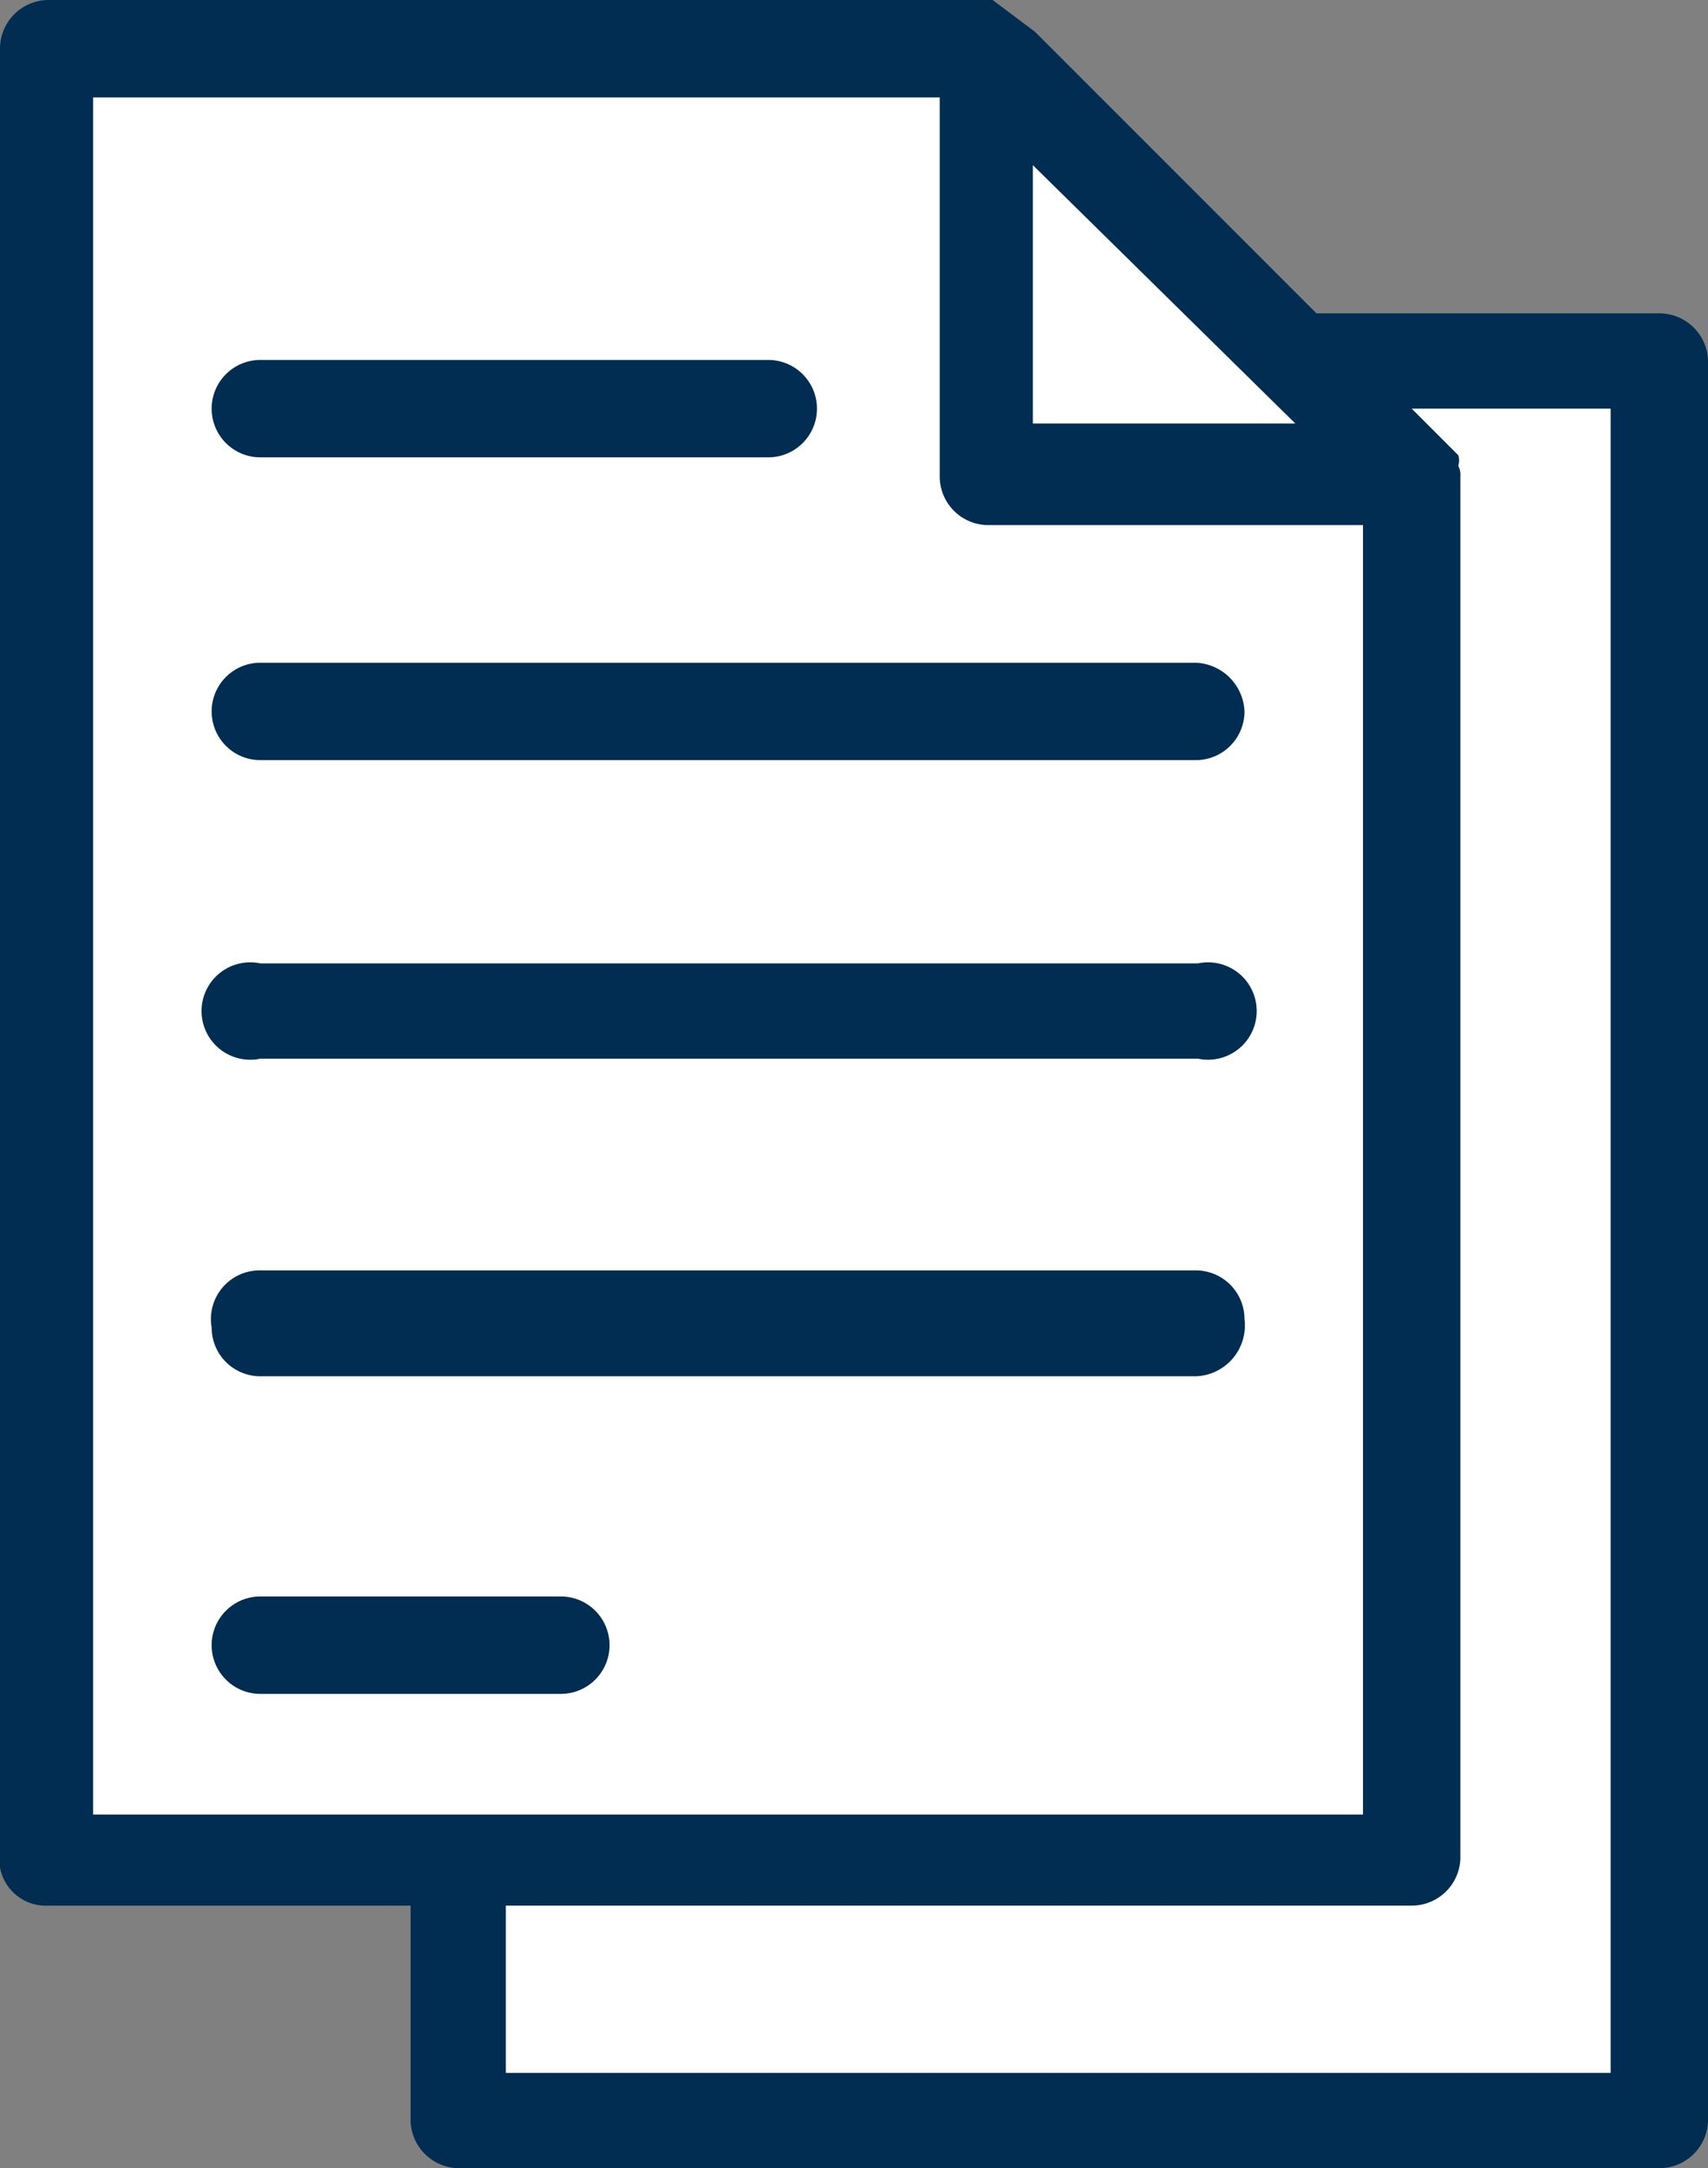<svg xmlns="http://www.w3.org/2000/svg" viewBox="0 0 8.07 10.24">
  <rect x="0" y="0" width="8.07" height="10.24" fill="#808080" stroke="none"/>
  <defs>
    <style>
      .cls-1 {
        fill: #fff;
      }

      .cls-2 {
        fill: #002d51;
      }
    </style>
  </defs>
  <g id="Layer_2" data-name="Layer 2">
    <g id="layer_1-2" data-name="layer 1">
      <g>
        <rect class="cls-1" x="2.17" y="1.7" width="5.67" height="8.31"/>
        <path class="cls-2" d="M7.84,10.24H2.17A.23.23,0,0,1,1.94,10V1.7a.22.22,0,0,1,.23-.22H7.84a.23.23,0,0,1,.23.22V10A.23.23,0,0,1,7.84,10.24ZM2.39,9.79H7.61V1.93H2.39Z"/>
        <polygon class="cls-1" points="4.65 0.23 0.23 0.23 0.23 8.81 6.67 8.81 6.67 2.25 4.65 0.23"/>
        <path class="cls-2" d="M6.89,2.2h0a.08.08,0,0,0,0-.05v0l0,0-2-2a.1.1,0,0,0,0,0h0L4.69,0H.23A.23.23,0,0,0,0,.23V8.82A.22.22,0,0,0,.23,9H6.67a.23.23,0,0,0,.23-.22V2.25A.09.09,0,0,0,6.89,2.2ZM6.12,2H4.88V.78Zm.32,6.57h-6V.46h4V2.25a.23.23,0,0,0,.23.23H6.44Z"/>
        <path class="cls-2" d="M5.65,3.59H1.23A.23.23,0,0,1,1,3.36a.23.23,0,0,1,.23-.23H5.65a.24.24,0,0,1,.23.23A.23.23,0,0,1,5.65,3.59Z"/>
        <path class="cls-2" d="M5.66,5H1.23a.23.23,0,1,1,0-.45H5.66a.23.23,0,1,1,0,.45Z"/>
        <path class="cls-2" d="M5.65,6.5H1.23A.23.23,0,0,1,1,6.27.23.23,0,0,1,1.23,6H5.65a.23.23,0,0,1,.23.23A.24.24,0,0,1,5.65,6.5Z"/>
        <path class="cls-2" d="M2.65,8H1.23a.23.23,0,1,1,0-.46H2.65a.23.23,0,0,1,0,.46Z"/>
        <path class="cls-2" d="M3.63,2.16H1.23A.23.23,0,0,1,1,1.93a.23.23,0,0,1,.23-.23h2.4a.23.23,0,0,1,.23.23A.23.23,0,0,1,3.63,2.16Z"/>
      </g>
    </g>
  </g>
</svg>

